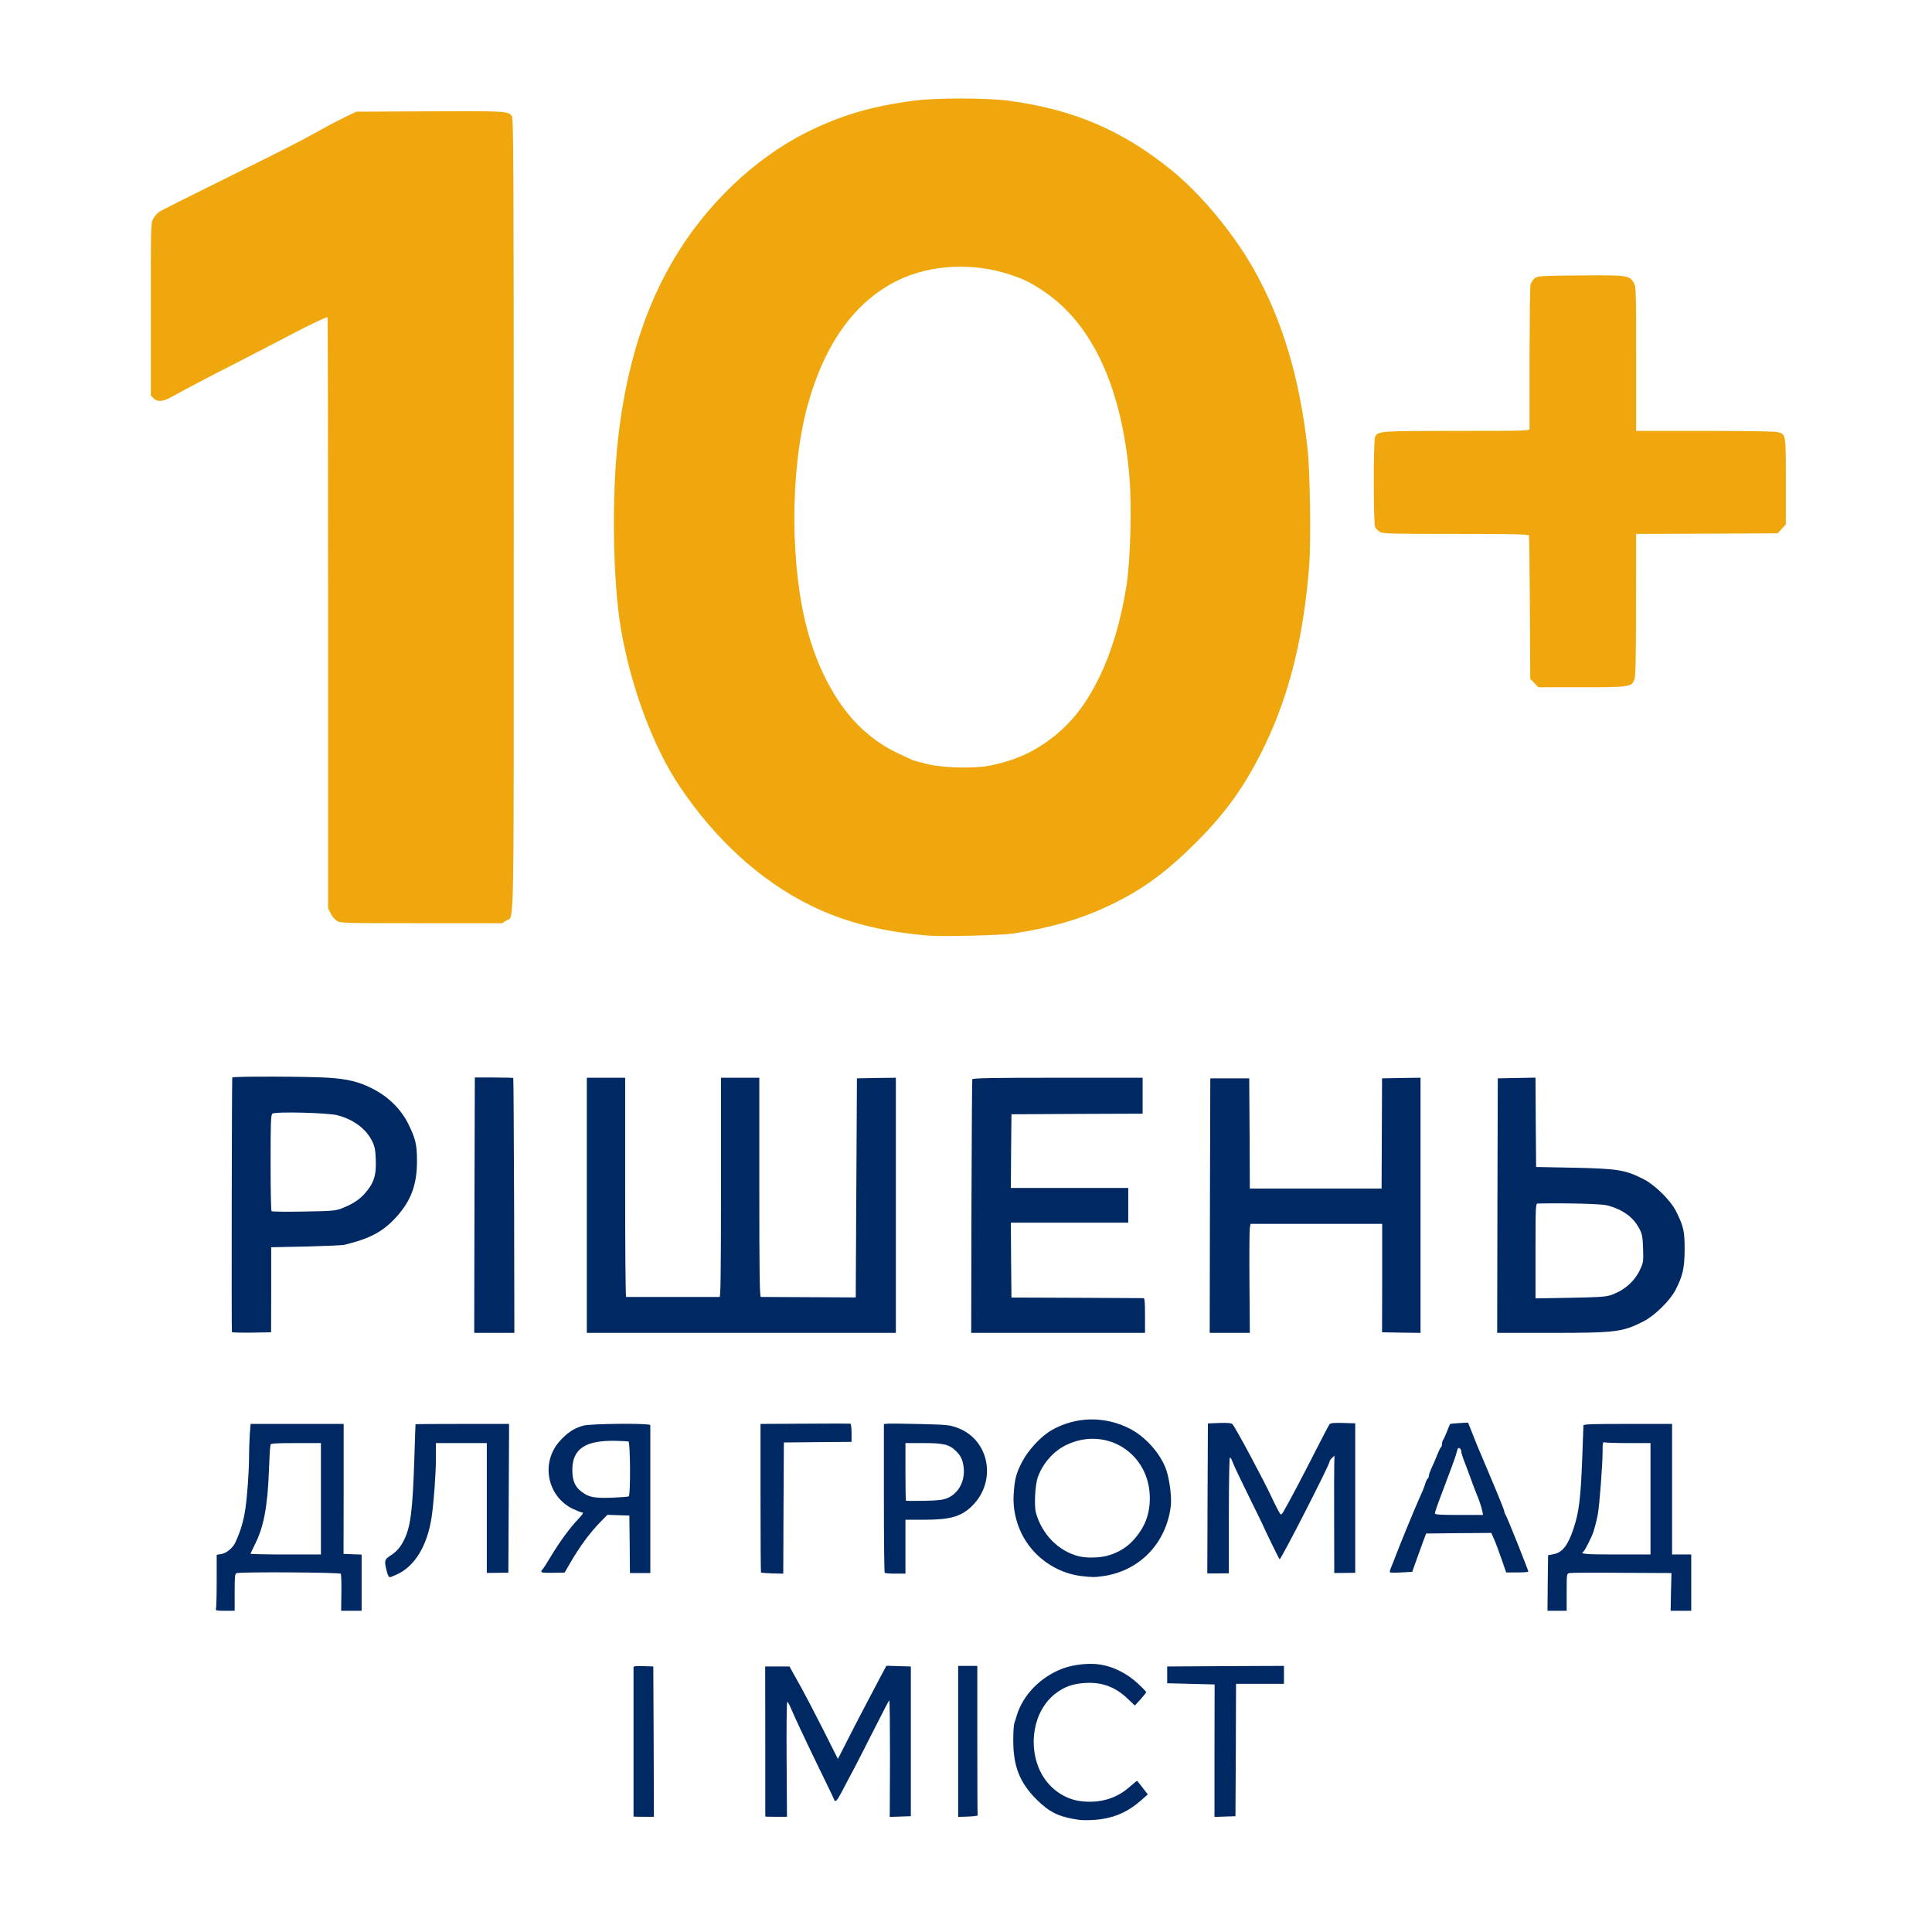 <?xml version="1.0" encoding="UTF-8" standalone="no"?>
<svg
   class="img-fluid"
   id="outputsvg"
   width="200"
   height="200"
   viewBox="0 0 2000 2000"
   version="1.1"
   sodipodi:docname="adv_3_gray.svg"
   inkscape:version="1.2.2 (b0a8486541, 2022-12-01)"
   xmlns:inkscape="http://www.inkscape.org/namespaces/inkscape"
   xmlns:sodipodi="http://sodipodi.sourceforge.net/DTD/sodipodi-0.dtd"
   xmlns="http://www.w3.org/2000/svg"
   xmlns:svg="http://www.w3.org/2000/svg">
  <defs
     id="defs34">
    <filter
       style="color-interpolation-filters:sRGB;"
       inkscape:label="Greyscale"
       id="filter426"
       x="0"
       y="0"
       width="1"
       height="1">
      <feColorMatrix
         values="0.21 0.72 0.072 0.04 0 0.21 0.72 0.072 0.04 0 0.21 0.72 0.072 0.04 0 0 0 0 1 0 "
         id="feColorMatrix424" />
    </filter>
  </defs>
  <sodipodi:namedview
     id="namedview32"
     pagecolor="#ffffff"
     bordercolor="#666666"
     borderopacity="1.0"
     inkscape:showpageshadow="2"
     inkscape:pageopacity="0.0"
     inkscape:pagecheckerboard="0"
     inkscape:deskcolor="#d1d1d1"
     showgrid="false"
     inkscape:zoom="2.3257184"
     inkscape:cx="190.26379"
     inkscape:cy="172.63483"
     inkscape:window-width="1920"
     inkscape:window-height="1003"
     inkscape:window-x="0"
     inkscape:window-y="40"
     inkscape:window-maximized="1"
     inkscape:current-layer="outputsvg" />
  <g
     id="g344"
     transform="translate(91.253,-105.063)"
     style="filter:url(#filter426)">
    <g
       id="l6FqTWNnnuVVp9psLf76BSq"
       fill="#f0a70d"
       transform="matrix(0.124,0,0,0.124,-364.174,-231.299)">
      <g
         id="g5">
        <path
           id="p1FFGndALl"
           d="m 9965,10524 c -391,-30 -711,-111 -1000,-254 -416,-205 -793,-549 -1092,-995 -219,-328 -405,-826 -488,-1310 -68,-400 -79,-1109 -24,-1590 102,-909 408,-1586 951,-2111 189,-182 404,-337 618,-444 287,-144 543,-220 903,-267 183,-24 599,-24 785,0 541,71 958,249 1371,587 241,197 506,517 673,810 240,421 387,906 454,1499 22,187 30,776 15,980 -45,592 -163,1072 -367,1499 -160,333 -320,560 -578,818 -251,250 -442,390 -709,519 -241,117 -499,193 -819,241 -99,15 -574,27 -693,18 z m 495,-1419 c 187,-37 331,-96 469,-192 193,-134 331,-302 450,-548 103,-212 178,-463 225,-755 34,-209 47,-666 26,-915 -64,-752 -313,-1286 -725,-1557 -101,-67 -156,-94 -269,-132 -313,-104 -669,-86 -943,49 -354,175 -605,522 -748,1035 -152,550 -150,1375 6,1918 101,354 276,650 489,827 116,96 183,135 378,222 19,8 82,25 140,38 133,29 382,34 502,10 z" />
        <path
           id="pJMXEXI1q"
           d="m 5014,10401 c -17,-11 -41,-39 -53,-63 l -21,-44 V 7827 c 0,-1357 -2,-2467 -5,-2467 -13,0 -175,77 -280,133 -66,35 -232,121 -370,192 -137,70 -290,149 -340,175 -49,26 -128,68 -175,92 -47,25 -110,59 -142,77 -68,38 -116,40 -146,8 l -22,-23 v -718 c 0,-702 0,-718 20,-757 12,-22 35,-49 53,-60 18,-11 232,-119 477,-240 573,-284 675,-335 848,-431 78,-44 182,-98 230,-121 l 87,-42 615,-3 c 645,-3 655,-2 685,42 13,18 15,444 15,3324 0,3648 6,3343 -63,3390 l -33,22 h -675 c -644,0 -675,-1 -705,-19 z" />
        <path
           id="pO76VznJa"
           d="m 15010,8415 -34,-35 -3,-593 c -2,-325 -5,-598 -8,-604 -3,-10 -135,-13 -611,-13 -547,0 -609,-2 -634,-17 -16,-9 -33,-27 -39,-40 -15,-33 -15,-727 0,-755 25,-47 38,-48 684,-48 569,0 605,-1 605,-17 0,-10 0,-277 0,-593 1,-316 4,-590 8,-609 4,-20 19,-43 35,-55 27,-20 41,-21 383,-24 394,-3 406,-1 445,62 18,29 19,62 19,634 v 602 h 573 c 363,0 586,4 609,10 69,20 68,13 68,412 v 358 l -34,38 -34,37 -591,3 -591,2 -1,588 c 0,427 -3,597 -12,622 -23,68 -35,70 -443,70 h -360 z" />
      </g>
    </g>
    <g
       id="l15mD1tIoWTenOttV8c848r"
       fill="#002964"
       transform="matrix(0.124,0,0,0.124,-364.174,-231.299)">
      <g
         id="g28">
        <path
           id="pfgfWnd2K"
           d="m 11200,17904 c -162,-24 -240,-63 -350,-173 -137,-139 -190,-274 -190,-490 0,-66 4,-130 9,-143 5,-13 14,-41 20,-63 52,-173 200,-324 384,-393 91,-34 223,-48 315,-33 111,18 225,76 312,158 39,36 70,69 70,72 0,4 -21,31 -47,60 l -48,52 -61,-58 c -102,-98 -216,-140 -358,-130 -97,6 -169,31 -241,86 -186,140 -240,439 -122,666 69,130 195,219 335,235 159,18 295,-23 406,-122 30,-26 56,-48 59,-48 2,0 24,26 47,57 l 43,56 -54,48 c -104,92 -207,140 -336,159 -67,9 -143,11 -193,4 z" />
        <path
           id="plMT3I80v"
           d="m 7490,17878 c 0,-8 0,-1235 0,-1246 0,-10 20,-12 83,-10 l 82,3 3,628 2,627 h -85 c -47,0 -85,-1 -85,-2 z" />
        <path
           id="pZo79XhYi"
           d="m 8590,17878 c 0,-2 0,-284 0,-628 l -1,-625 h 102 101 l 22,40 c 12,22 49,87 81,145 32,58 113,214 180,346 l 121,241 77,-151 c 81,-160 183,-354 273,-524 l 55,-103 102,3 102,3 v 625 625 l -88,3 -88,3 2,-488 c 0,-268 -2,-487 -6,-486 -3,1 -57,105 -120,230 -63,125 -140,275 -170,333 -31,58 -77,144 -102,193 -46,88 -59,101 -70,70 -3,-10 -60,-128 -126,-263 -115,-237 -208,-435 -240,-512 -9,-21 -20,-38 -24,-38 -4,0 -7,216 -5,480 l 3,480 h -91 c -49,0 -90,-1 -90,-2 z" />
        <path
           id="pmCOsxFQL"
           d="m 10200,17250 v -630 h 80 80 v 620 c 0,341 1,623 3,628 1,4 -35,8 -80,10 l -83,3 z" />
        <path
           id="pg6r8OnJp"
           d="m 12340,17328 1,-553 -198,-5 -198,-5 v -70 -70 l 488,-3 487,-2 v 75 75 h -200 -200 l -2,553 -3,552 -88,3 -87,3 z" />
        <path
           id="pC1r4IQ3r"
           d="m 4004,16144 c 3,-9 6,-114 6,-234 v -217 l 40,-7 c 42,-7 95,-51 116,-97 44,-96 68,-176 84,-284 15,-103 30,-312 30,-424 0,-54 3,-139 6,-189 l 7,-92 h 389 388 v 543 l -1,542 75,3 76,3 v 234 235 h -86 -85 l 2,-149 c 1,-81 -1,-153 -5,-160 -8,-12 -839,-17 -870,-5 -14,5 -16,29 -16,160 v 154 h -81 c -70,0 -80,-2 -75,-16 z m 876,-919 v -465 h -210 c -161,0 -210,3 -211,13 0,6 -2,19 -3,27 -2,8 -6,94 -10,190 -11,297 -43,467 -114,610 -20,41 -38,78 -40,83 -2,4 129,7 292,7 h 296 z" />
        <path
           id="poG7SRwJu"
           d="m 15122,15928 3,-232 44,-8 c 74,-13 122,-74 168,-213 46,-138 60,-250 73,-589 5,-143 10,-265 10,-273 0,-11 70,-13 370,-13 h 370 v 545 545 h 80 80 v 235 235 h -86 -86 l 3,-157 4,-158 -415,-2 c -228,-2 -425,-1 -437,2 -23,5 -23,8 -23,160 v 155 h -80 -80 z m 858,-703 v -465 h -184 c -101,0 -191,-3 -200,-6 -14,-5 -16,5 -16,77 0,107 -26,447 -39,519 -10,52 -20,94 -37,149 -12,39 -72,159 -83,166 -35,21 10,25 274,25 h 285 z" />
        <path
           id="pdwaFbyjA"
           d="m 5432,15838 c -25,-97 -23,-105 29,-139 53,-34 87,-74 118,-140 51,-111 67,-242 81,-669 5,-157 9,-286 10,-287 0,-2 176,-3 390,-3 h 391 l -3,621 -3,621 -90,1 -90,1 v -542 -542 h -212 -213 v 138 c 0,119 -19,373 -36,482 -35,230 -134,398 -276,470 -34,16 -67,30 -73,30 -7,0 -17,-19 -23,-42 z" />
        <path
           id="pZzMjuTC7"
           d="m 11228,15870 c -211,-25 -405,-163 -498,-354 -49,-99 -73,-215 -67,-321 8,-131 19,-176 68,-273 52,-102 160,-219 251,-271 200,-113 438,-118 646,-14 136,68 266,215 311,352 27,82 45,229 36,298 -38,309 -260,539 -561,583 -77,11 -90,11 -186,0 z m 207,-167 c 83,-20 163,-64 218,-122 101,-107 147,-218 147,-362 0,-372 -362,-603 -696,-444 -108,52 -197,153 -239,270 -23,64 -32,241 -15,299 51,180 189,319 358,361 60,15 159,14 227,-2 z" />
        <path
           id="p1Eot3QOY7"
           d="m 6720,15833 c 0,-6 4,-14 9,-17 5,-3 37,-53 72,-112 75,-124 155,-233 227,-309 34,-36 47,-55 36,-55 -9,0 -45,-14 -79,-30 -219,-105 -273,-392 -107,-571 63,-69 119,-105 194,-125 64,-17 558,-21 558,-4 0,6 0,286 0,623 v 612 h -85 -85 l -2,-240 -3,-240 -92,-3 -91,-3 -57,58 c -89,91 -175,207 -255,346 l -45,78 -98,2 c -69,1 -97,-1 -97,-10 z m 730,-628 c 16,-10 13,-452 -2,-458 -7,-2 -58,-5 -113,-6 -250,-4 -357,69 -356,245 0,87 22,139 76,179 60,47 106,56 253,51 73,-3 137,-8 142,-11 z" />
        <path
           id="pfoAZ5f76"
           d="m 8554,15841 c -2,-2 -4,-282 -4,-622 v -619 l 370,-2 c 204,-2 375,-1 380,0 6,2 10,37 10,78 v 74 l -282,2 -283,3 -3,548 -2,547 -91,-2 c -50,-2 -93,-5 -95,-7 z" />
        <path
           id="p18EmbL291"
           d="m 9587,15843 c -4,-3 -7,-284 -7,-624 v -618 l 33,-3 c 17,-2 140,0 272,3 233,6 242,7 315,34 261,100 324,442 119,647 -91,91 -183,118 -401,118 h -158 v 225 225 h -83 c -46,0 -87,-3 -90,-7 z m 526,-625 c 92,-40 146,-143 133,-255 -8,-65 -23,-97 -68,-140 -54,-52 -101,-63 -269,-63 h -149 v 238 c 0,131 2,241 4,243 2,2 71,2 153,1 121,-3 157,-7 196,-24 z" />
        <path
           id="p1GExsRYLO"
           d="m 12282,15222 3,-626 97,-4 c 70,-2 100,1 108,10 26,29 264,473 327,610 38,81 72,146 77,144 5,-1 13,-9 18,-17 55,-95 168,-310 262,-495 64,-126 121,-235 127,-242 8,-9 38,-12 112,-10 l 102,3 v 624 624 l -88,1 -87,1 -1,-425 c -1,-234 0,-454 1,-490 l 2,-65 -21,19 c -12,11 -21,25 -21,33 0,25 -403,813 -416,813 -4,0 -112,-221 -154,-315 -13,-27 -69,-142 -125,-255 -56,-113 -107,-222 -114,-243 -7,-20 -17,-37 -22,-37 -5,0 -9,195 -9,484 v 483 l -90,1 h -90 z" />
        <path
           id="pKoWere6Q"
           d="m 13804,15839 c -2,-4 3,-24 12,-45 9,-22 27,-66 39,-99 30,-80 159,-394 186,-453 38,-84 47,-106 59,-144 6,-21 16,-40 21,-43 5,-4 9,-14 9,-24 0,-9 11,-39 24,-67 13,-27 34,-75 46,-107 12,-31 26,-60 31,-63 5,-3 9,-15 9,-28 0,-12 4,-26 8,-31 5,-6 19,-37 32,-70 13,-33 25,-62 27,-64 1,-2 36,-6 77,-8 l 73,-4 33,83 c 18,46 38,97 45,113 7,17 31,73 53,125 22,52 70,166 106,252 36,86 66,163 66,170 0,8 4,18 9,24 9,9 191,464 191,477 0,4 -42,7 -92,7 h -93 l -39,-113 c -21,-61 -49,-136 -62,-165 l -23,-52 -272,2 -272,3 -30,80 c -16,44 -42,116 -58,160 l -28,80 -92,5 c -50,3 -93,2 -95,-1 z m 773,-506 c -4,-28 -29,-101 -53,-158 -7,-16 -29,-75 -49,-130 -20,-55 -45,-122 -56,-149 -10,-27 -19,-57 -19,-67 0,-18 -17,-35 -27,-26 -2,3 -8,20 -13,39 -4,18 -22,71 -40,118 -17,47 -44,119 -60,160 -66,174 -80,216 -80,227 0,10 47,13 201,13 h 201 z" />
        <path
           id="pXkVyHKMD"
           d="m 4137,13833 c -4,-6 -1,-2048 3,-2125 0,-11 647,-9 805,2 160,11 253,34 360,88 138,69 244,174 307,302 59,121 70,169 70,309 0,194 -50,328 -172,463 -111,123 -220,181 -435,233 -16,4 -160,10 -320,14 l -290,6 v 355 l -1,355 -161,3 c -89,1 -164,-1 -166,-5 z m 916,-1032 c 91,-36 143,-69 192,-123 77,-86 99,-153 93,-287 -3,-80 -8,-106 -31,-153 -49,-100 -151,-177 -285,-214 -77,-22 -524,-33 -547,-14 -13,11 -15,69 -15,410 0,218 3,400 8,404 4,4 124,6 267,3 239,-4 265,-6 318,-26 z" />
        <path
           id="p14rvf22Bf"
           d="m 6162,12774 3,-1066 h 158 c 87,0 160,2 163,4 2,3 5,482 7,1066 l 2,1062 h -168 -167 z" />
        <path
           id="pq7qQ3xyl"
           d="m 7100,12775 v -1065 h 160 160 v 915 c 0,503 3,915 8,915 20,0 769,0 780,0 9,0 12,-190 12,-915 v -915 h 160 160 v 915 c 0,725 3,915 13,915 6,0 188,1 402,2 l 390,2 5,-915 5,-914 163,-3 162,-2 v 1065 1065 H 8390 7100 Z" />
        <path
           id="pOBRbgKwW"
           d="m 10311,12788 c 2,-579 5,-1059 7,-1065 3,-10 155,-13 713,-13 h 709 v 150 150 l -547,2 -548,3 -3,308 -2,307 h 490 490 v 145 145 h -490 -490 l 2,313 3,312 545,2 c 300,2 551,3 558,3 9,0 12,36 12,145 v 145 h -726 -725 z" />
        <path
           id="p1GJUFi22u"
           d="m 12302,12778 3,-1063 h 163 162 l 3,460 2,460 h 550 550 l 2,-460 2,-460 160,-3 161,-2 v 1065 1065 l -160,-2 -161,-3 1,-452 v -453 h -549 -550 l -6,33 c -3,17 -5,222 -3,455 l 3,422 h -168 -167 z" />
        <path
           id="plGgiPBjG"
           d="m 14702,12778 3,-1063 157,-3 158,-3 2,373 3,373 310,6 c 376,8 434,18 590,97 95,49 228,181 271,272 61,124 69,162 69,315 -1,155 -16,221 -78,340 -45,86 -174,212 -262,257 -177,91 -232,98 -778,98 h -447 z m 942,748 c 113,-37 201,-113 248,-212 28,-61 30,-69 26,-176 -3,-97 -7,-120 -28,-162 -51,-101 -140,-166 -273,-201 -47,-12 -335,-20 -579,-15 -17,0 -18,26 -18,396 v 396 l 288,-5 c 226,-4 297,-8 336,-21 z" />
      </g>
    </g>
  </g>
</svg>
